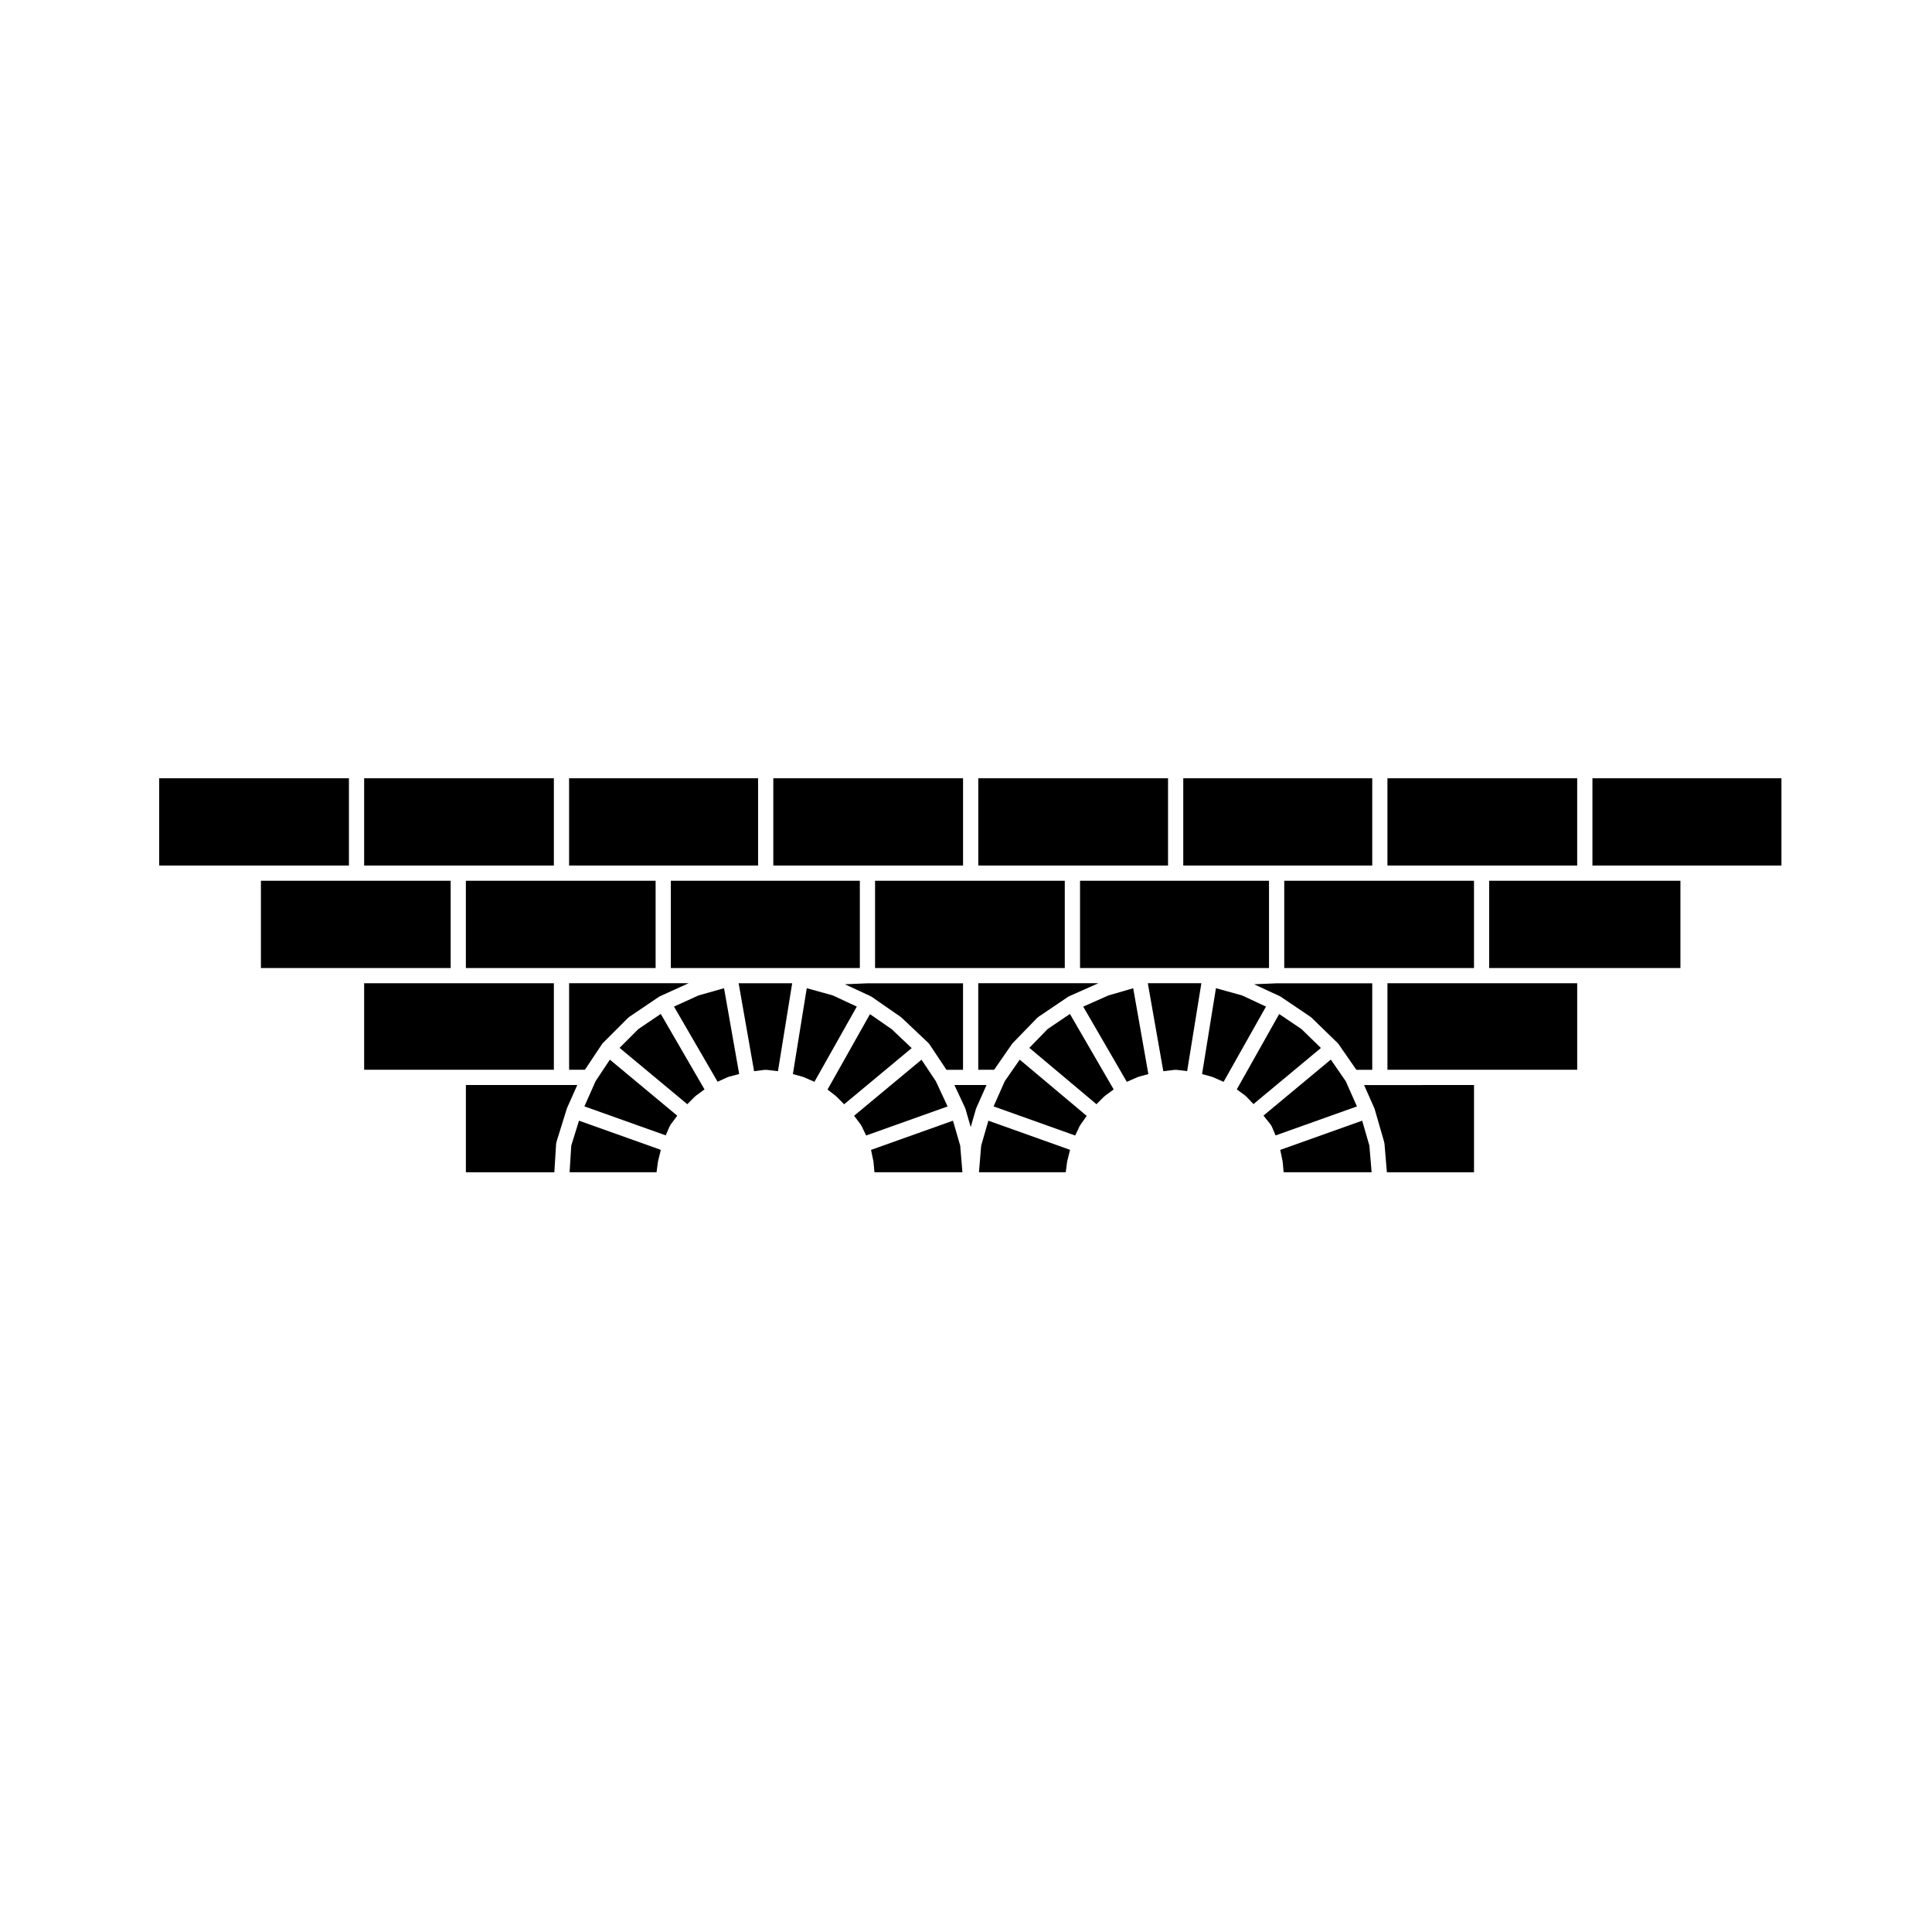 <?xml version="1.0" encoding="UTF-8"?>
<!-- Uploaded to: SVG Repo, www.svgrepo.com, Generator: SVG Repo Mixer Tools -->
<svg fill="#000000" width="800px" height="800px" version="1.1" viewBox="144 144 512 512" xmlns="http://www.w3.org/2000/svg">
 <g>
  <path d="m404.02 447.61-0.586 7.043h23l0.363-2.769c0.004-0.047 0.031-0.074 0.039-0.109 0.004-0.039-0.004-0.082 0.004-0.117l0.734-2.941-21.648-7.723z"/>
  <path d="m295.39 447.59-0.441 7.07h23.043l0.363-2.769c0.004-0.047 0.031-0.074 0.039-0.109 0.004-0.039-0.004-0.082 0.004-0.117l0.734-2.941-21.695-7.734z"/>
  <path d="m292.8 431.54h-25.336v23.125h23.441l0.473-7.559c0.004-0.105 0.055-0.207 0.074-0.312 0.012-0.055 0-0.105 0.016-0.156l0.074-0.23c0.012-0.023 0.016-0.055 0.023-0.086l2.656-8.539c0.004-0.012 0.016-0.02 0.02-0.031 0.004-0.02 0-0.031 0.004-0.051 0.012-0.023 0.035-0.039 0.047-0.07 0.012-0.023 0.004-0.051 0.016-0.07l2.676-6.019z"/>
  <path d="m290.78 404.57h-50.277v22.926h50.277z"/>
  <path d="m301.85 430.5-2.977 6.699 21.559 7.688 1.023-2.398c0.031-0.07 0.09-0.105 0.121-0.176 0.047-0.082 0.059-0.16 0.109-0.238l1.797-2.402-17.859-14.855z"/>
  <path d="m313.19 416.7-4.996 4.996 17.945 14.93 2.039-2.047c0.039-0.039 0.09-0.051 0.133-0.09 0.039-0.031 0.059-0.082 0.102-0.105l2.289-1.684-11.594-19.996z"/>
  <path d="m290.78 373.38v-23.129h-50.277v23.129z"/>
  <path d="m267.46 400.54h50.285v-23.129h-50.285z"/>
  <path d="m263.43 377.41h-50.285v23.129h50.285z"/>
  <path d="m236.47 350.25h-50.281v23.129h50.281z"/>
  <path d="m329.12 407.8-6.5 2.957 11.547 19.914 2.672-1.215c0.055-0.023 0.109-0.02 0.168-0.039 0.059-0.02 0.102-0.066 0.156-0.074l2.727-0.715-4.012-22.742z"/>
  <path d="m343.84 427.87 2.828-0.348c0.098-0.016 0.176 0.016 0.273 0.02 0.074 0 0.145-0.031 0.223-0.02l3.004 0.352 3.769-23.301h-14.191z"/>
  <path d="m410.28 430.52-2.973 6.688 21.625 7.715 1.184-2.488c0.023-0.051 0.07-0.086 0.102-0.133s0.035-0.105 0.07-0.156l1.699-2.422-17.75-14.906z"/>
  <path d="m401.24 431.54h-4.312l2.797 5.984c0.016 0.031 0.012 0.059 0.02 0.09 0.016 0.035 0.047 0.055 0.055 0.086 0.004 0.02 0 0.039 0.012 0.059 0.004 0.023 0.023 0.039 0.031 0.059l1.406 4.871 1.406-4.871c0.004-0.02 0.023-0.035 0.031-0.059 0.012-0.02 0.004-0.039 0.012-0.059 0.012-0.023 0.035-0.039 0.047-0.07 0.012-0.023 0.004-0.051 0.016-0.07l2.676-6.019z"/>
  <path d="m421.64 416.7-4.852 4.992 17.785 14.934 2.039-2.039c0.039-0.039 0.09-0.051 0.133-0.09 0.039-0.031 0.059-0.082 0.102-0.105l2.289-1.684-11.594-19.996z"/>
  <path d="m437.74 407.8-6.676 2.969 11.551 19.926 2.883-1.254c0.047-0.02 0.098-0.012 0.137-0.031 0.051-0.016 0.086-0.051 0.133-0.066l2.559-0.699-4.016-22.746z"/>
  <path d="m380.29 416.73-5.738-3.969-11.246 19.98 2.172 1.684c0.035 0.031 0.051 0.07 0.082 0.102 0.035 0.031 0.082 0.039 0.109 0.07l2.039 2.047 17.898-14.887z"/>
  <path d="m364.72 407.8-6.922-1.918-3.68 22.762 2.586 0.707c0.051 0.016 0.086 0.051 0.133 0.066 0.047 0.02 0.098 0.012 0.137 0.031l2.856 1.246 11.23-19.938z"/>
  <path d="m392 430.52-3.793-5.691-17.859 14.855 1.797 2.402c0.047 0.059 0.055 0.125 0.09 0.188 0.035 0.059 0.09 0.102 0.117 0.156l1.184 2.488 21.59-7.699z"/>
  <path d="m396.55 440.99-21.715 7.742 0.625 3.004c0.012 0.039-0.004 0.074 0 0.105 0.004 0.051 0.031 0.086 0.035 0.125l0.238 2.684h23.316l-0.586-7.043z"/>
  <path d="m452.29 427.88 3.027-0.363c0.082-0.012 0.145 0.02 0.227 0.02 0.09 0 0.176-0.035 0.266-0.02l2.797 0.344 3.769-23.297h-14.191z"/>
  <path d="m561.97 373.38v-23.129h-50.281v23.129z"/>
  <path d="m507.66 373.38v-23.129h-50.082v23.129z"/>
  <path d="m375.9 400.54h50.277v-23.129h-50.277z"/>
  <path d="m367.91 404.84 6.82 3.168c0.023 0.016 0.039 0.039 0.066 0.051 0.023 0.012 0.051 0.012 0.074 0.023 0.031 0.016 0.047 0.047 0.07 0.066 0.031 0.016 0.066 0.016 0.09 0.035l7.672 5.316c0.047 0.035 0.07 0.082 0.105 0.109 0.039 0.031 0.09 0.047 0.125 0.082l7.082 6.691c0.031 0.031 0.039 0.07 0.07 0.102s0.07 0.047 0.102 0.082c0.023 0.031 0.031 0.07 0.055 0.102 0.02 0.031 0.055 0.047 0.074 0.074l4.516 6.777h4.383v-22.93h-25.301z"/>
  <path d="m399.22 373.38v-23.129h-50.285v23.129z"/>
  <path d="m453.54 373.38v-23.129h-50.285v23.129z"/>
  <path d="m321.78 400.54h50.086v-23.129h-50.086z"/>
  <path d="m294.82 404.57v22.93h4.188l4.516-6.777c0.02-0.035 0.055-0.047 0.074-0.074 0.023-0.031 0.031-0.07 0.055-0.102 0.02-0.023 0.051-0.035 0.07-0.059 0.023-0.02 0.031-0.055 0.055-0.082l6.691-6.691c0.051-0.051 0.109-0.066 0.168-0.105 0.051-0.039 0.082-0.102 0.133-0.137l7.871-5.316c0.02-0.012 0.047-0.012 0.066-0.023 0.02-0.016 0.035-0.035 0.055-0.047 0.031-0.02 0.066-0.02 0.102-0.035 0.031-0.016 0.051-0.047 0.082-0.059l7.551-3.43h-6.723l-24.953-0.004z"/>
  <path d="m476.35 404.84 6.82 3.168c0.023 0.016 0.039 0.039 0.066 0.051 0.023 0.012 0.051 0.012 0.074 0.023 0.023 0.016 0.039 0.039 0.066 0.055 0.023 0.016 0.051 0.02 0.074 0.031l7.871 5.316c0.055 0.039 0.082 0.09 0.125 0.125 0.047 0.039 0.105 0.055 0.145 0.102l6.887 6.691c0.023 0.023 0.035 0.059 0.059 0.09 0.023 0.031 0.066 0.039 0.09 0.07 0.02 0.023 0.023 0.059 0.047 0.082 0.02 0.031 0.047 0.039 0.066 0.066l4.715 6.805h4.207v-22.93h-25.301z"/>
  <path d="m484.34 400.54h50.285v-23.129h-50.285z"/>
  <path d="m430.22 400.54h50.082v-23.129h-50.082z"/>
  <path d="m403.25 404.57v22.93h4.207l4.715-6.805c0.02-0.023 0.047-0.035 0.066-0.066 0.02-0.023 0.023-0.059 0.051-0.09 0.016-0.02 0.039-0.023 0.059-0.047 0.016-0.02 0.02-0.047 0.039-0.066l6.492-6.691c0.051-0.051 0.117-0.07 0.176-0.117 0.055-0.047 0.086-0.105 0.141-0.145l7.871-5.316c0.02-0.012 0.047-0.012 0.066-0.023 0.02-0.016 0.035-0.035 0.055-0.047 0.035-0.02 0.07-0.02 0.105-0.039 0.035-0.016 0.055-0.051 0.09-0.059l7.703-3.426h-6.887l-24.949-0.004z"/>
  <path d="m344.9 373.38v-23.129h-50.086v23.129z"/>
  <path d="m504.99 440.99-21.715 7.742 0.625 3.004c0.012 0.039-0.004 0.074 0 0.109 0.004 0.047 0.031 0.082 0.035 0.121l0.238 2.684h23.316l-0.586-7.043z"/>
  <path d="m566.01 373.38h50.09v-23.129h-50.09z"/>
  <path d="m538.65 377.41v23.129h50.68v-23.129z"/>
  <path d="m511.69 404.57v22.926h50.281v-22.926z"/>
  <path d="m488.91 416.72-5.914-3.988-11.234 19.961 2.301 1.699c0.055 0.039 0.082 0.102 0.121 0.137 0.051 0.039 0.105 0.059 0.145 0.105l1.848 1.965 17.879-14.871z"/>
  <path d="m505.49 431.54 2.676 6.019c0.012 0.02 0.004 0.047 0.016 0.07 0.012 0.031 0.035 0.047 0.047 0.07 0.004 0.02 0 0.039 0.012 0.059 0.004 0.023 0.023 0.039 0.031 0.059l2.559 8.855c0.02 0.07 0.004 0.137 0.016 0.203 0.016 0.066 0.051 0.121 0.055 0.191l0.637 7.598h23.09v-23.125l-24.949 0.008h-4.188z"/>
  <path d="m500.63 430.52-3.953-5.719-17.844 14.844 1.914 2.394c0.066 0.082 0.086 0.172 0.133 0.258 0.047 0.074 0.105 0.125 0.141 0.207l1.023 2.398 21.559-7.688z"/>
  <path d="m473.16 407.8-6.922-1.918-3.68 22.762 2.586 0.707c0.051 0.016 0.086 0.051 0.133 0.066 0.047 0.02 0.098 0.012 0.137 0.031l2.856 1.246 11.23-19.938z"/>
 </g>
</svg>